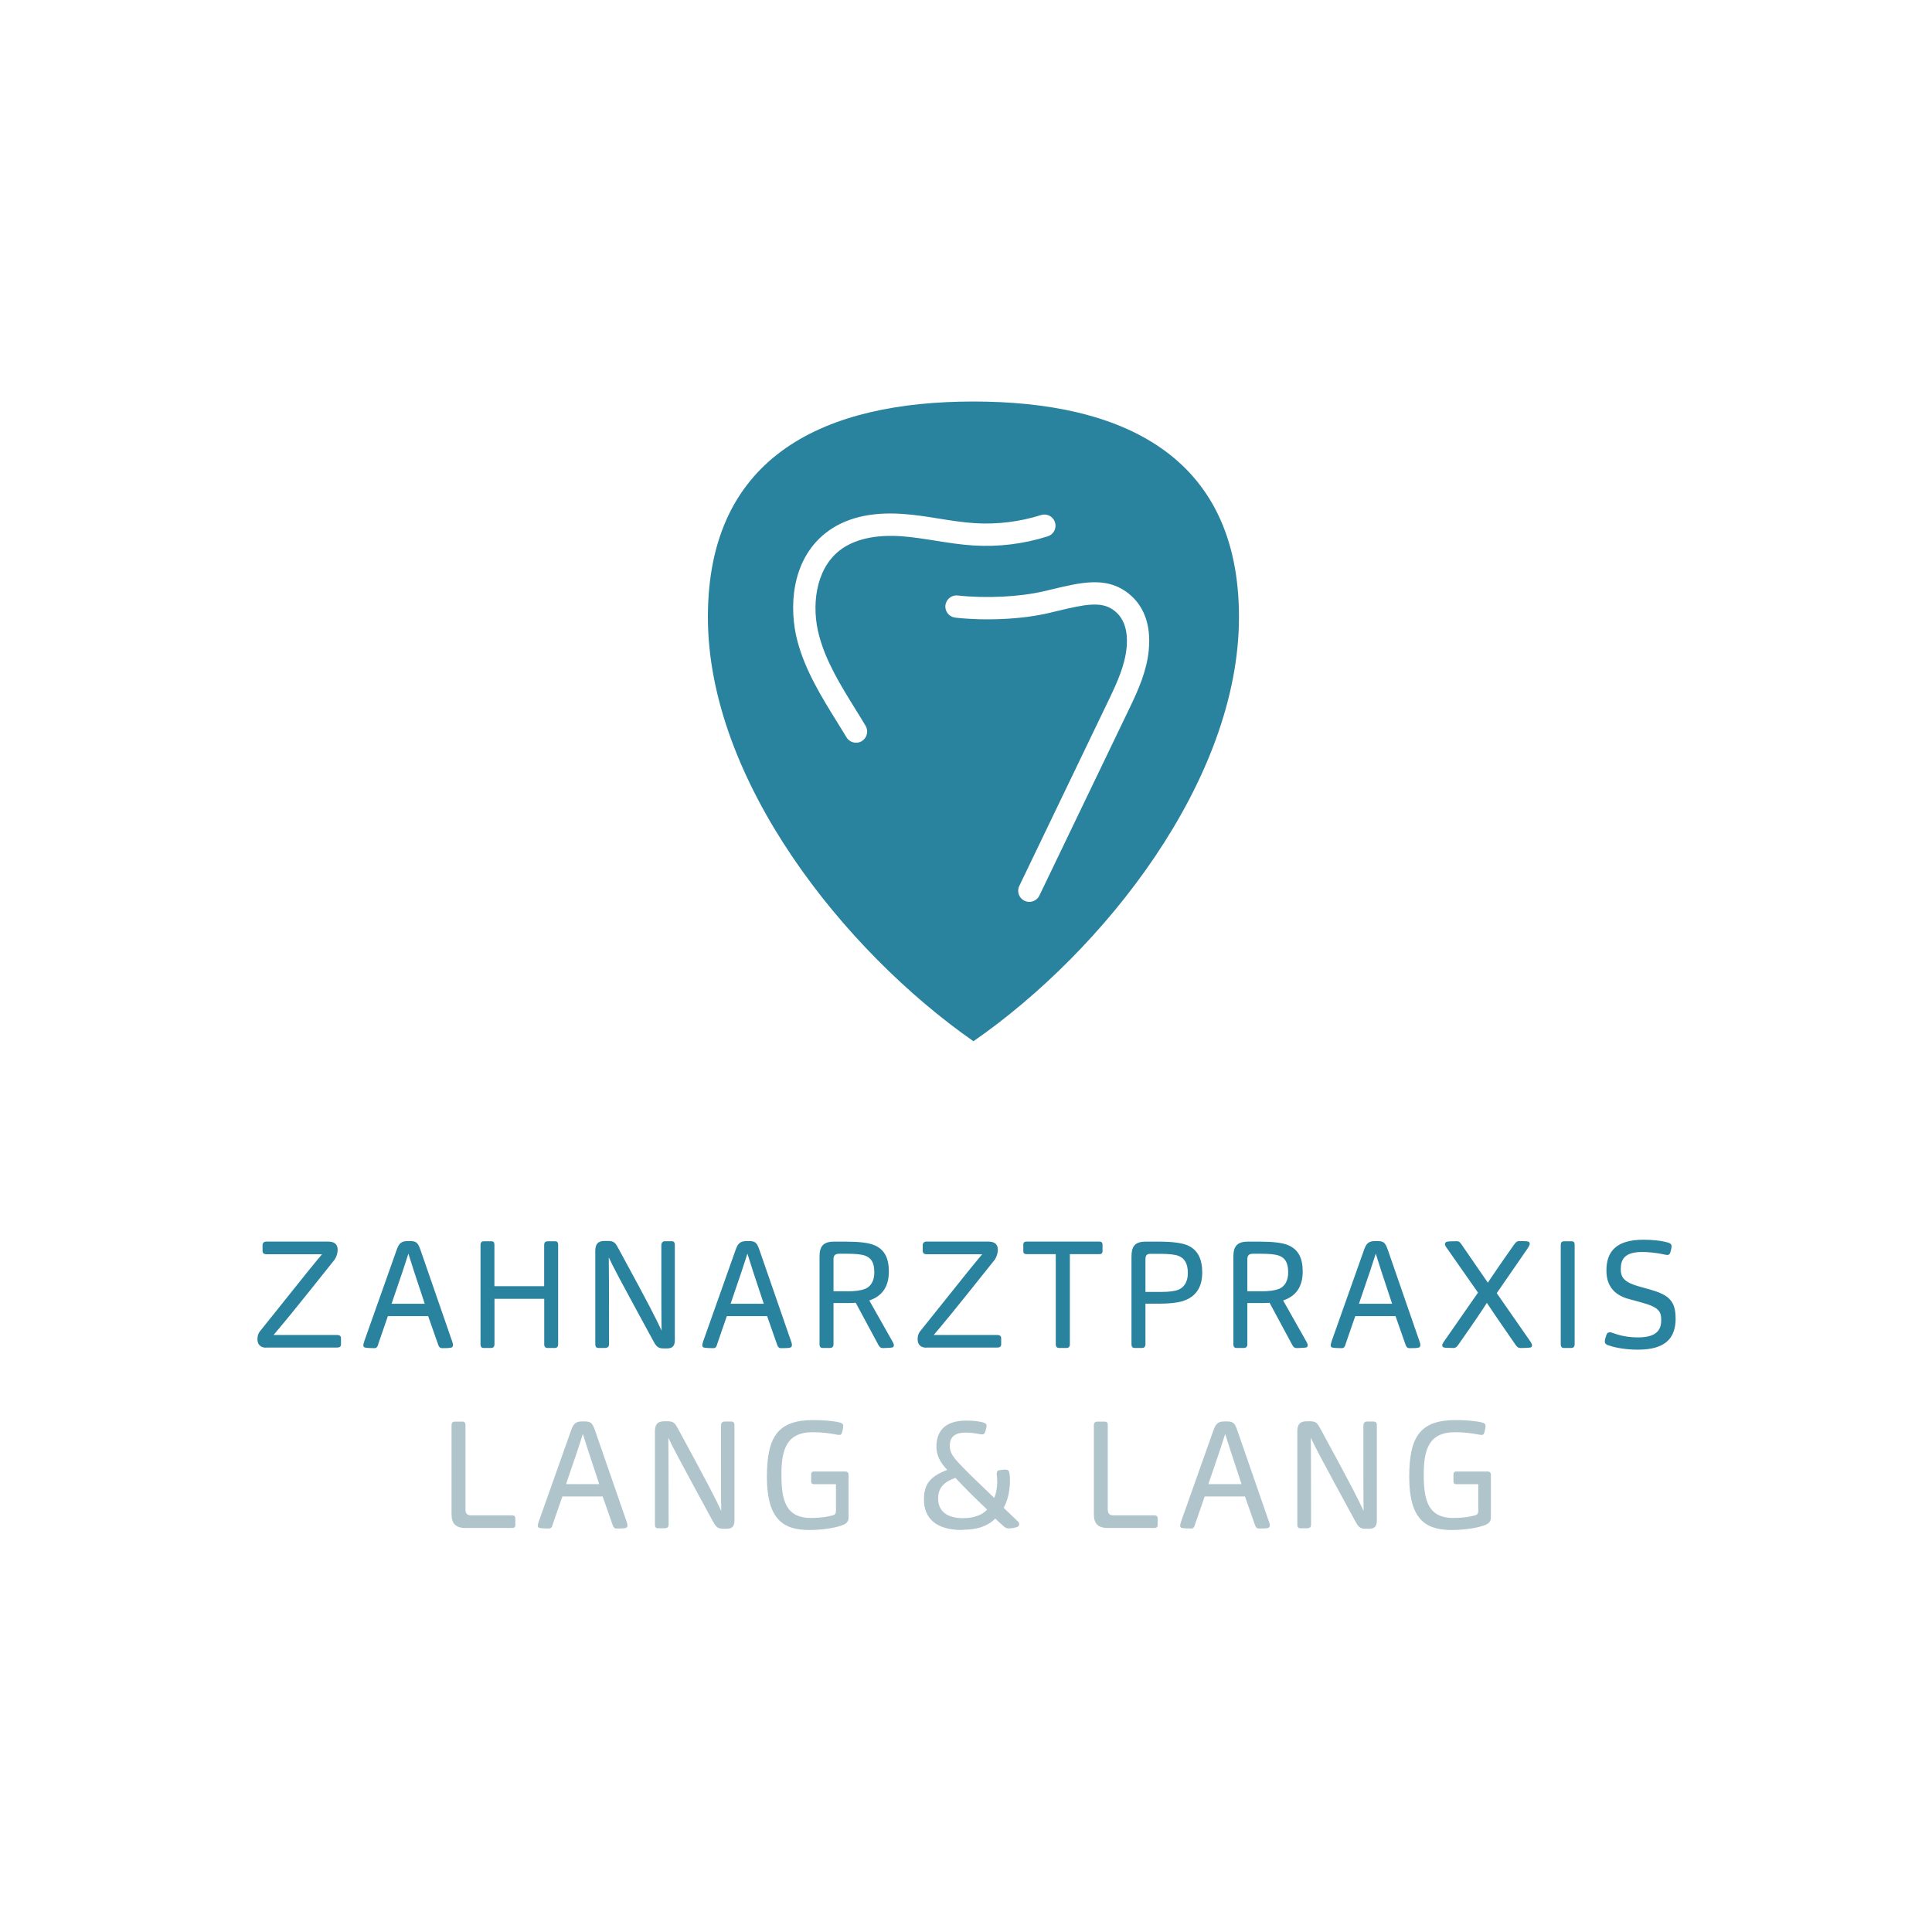 <?xml version="1.0" encoding="UTF-8"?>
<svg id="Ebene_14" data-name="Ebene 14" xmlns="http://www.w3.org/2000/svg" viewBox="0 0 283.46 283.46">
  <defs>
    <style>
      .cls-1 {
        fill: #b0c4cc;
      }

      .cls-2 {
        fill: #29829e;
      }
    </style>
  </defs>
  <path class="cls-2" d="M39.05,197.73c-.88,0-1.28-.51-1.28-1.26,0-.46.13-.84.35-1.12,7.08-8.88,8.18-10.21,9.13-11.33h-8.2c-.31,0-.53-.15-.53-.51v-.82c0-.35.24-.53.55-.53h9.02c.92,0,1.45.33,1.45,1.21,0,.51-.2,1.1-.46,1.46-6.86,8.62-7.71,9.57-8.95,11.04h9.37c.29,0,.53.13.53.48v.9c0,.31-.2.46-.55.46h-10.42Z"/>
  <path class="cls-2" d="M55.51,197.18c-.13.42-.24.62-.59.62-.29,0-1.15-.02-1.37-.09-.2-.04-.24-.2-.24-.33,0-.2.09-.42.15-.64l4.72-13.31c.33-.93.62-1.34,1.63-1.34h.44c.93,0,1.12.4,1.45,1.32l4.61,13.31c.09.22.15.44.15.64,0,.15-.07.29-.22.35-.22.09-.99.09-1.37.09-.35,0-.48-.2-.62-.62l-1.43-4.08h-5.91l-1.41,4.08ZM62.32,191.29c-1.5-4.47-1.94-5.89-2.4-7.36-.46,1.48-.95,2.93-2.47,7.36h4.87Z"/>
  <path class="cls-2" d="M72.06,197.77h-1.1c-.31,0-.46-.18-.46-.53v-14.59c0-.31.13-.53.48-.53h1.12c.35,0,.44.2.44.53v6.06h7.3v-6.06c0-.31.13-.53.51-.53h1.1c.35,0,.44.2.44.53v14.59c0,.31-.15.53-.48.53h-1.08c-.31,0-.48-.18-.48-.53v-6.68h-7.3v6.68c0,.31-.15.53-.49.53Z"/>
  <path class="cls-2" d="M88.84,197.77h-1.04c-.31,0-.46-.18-.46-.53v-13.69c0-1.04.4-1.48,1.37-1.48h.55c.86,0,1.08.37,1.46,1.08,4.8,8.82,5.49,10.25,6.35,12.08-.04-1.81-.04-4.01-.04-12.5,0-.35.15-.62.53-.62h.99c.35,0,.46.22.46.57v13.97c0,1.01-.55,1.19-1.17,1.19h-.48c-.86,0-1.1-.33-1.56-1.19-5.36-9.85-5.8-10.71-6.48-12.17.02,1.85.04,4.12.04,12.74,0,.31-.15.53-.51.53Z"/>
  <path class="cls-2" d="M105.24,197.18c-.13.42-.24.62-.59.62-.29,0-1.15-.02-1.37-.09-.2-.04-.24-.2-.24-.33,0-.2.09-.42.15-.64l4.72-13.31c.33-.93.62-1.34,1.63-1.34h.44c.93,0,1.12.4,1.45,1.32l4.61,13.31c.09.22.15.44.15.64,0,.15-.07.29-.22.35-.22.09-.99.09-1.37.09-.35,0-.48-.2-.62-.62l-1.43-4.08h-5.91l-1.41,4.08ZM112.06,191.29c-1.5-4.47-1.94-5.89-2.4-7.36-.46,1.48-.95,2.93-2.47,7.36h4.87Z"/>
  <path class="cls-2" d="M121.78,197.77h-1.08c-.31,0-.46-.18-.46-.53v-12.87c0-1.46.51-2.2,2.12-2.2h1.72c1.87,0,3.26.15,4.1.48,1.68.66,2.23,2.05,2.23,3.92,0,2.14-.93,3.59-2.87,4.23l3.35,5.93c.11.22.26.42.26.66,0,.15-.11.29-.24.31-.18.04-1.06.09-1.37.09s-.49-.13-.66-.46l-3.33-6.19c-.42.04-.88.04-1.34.04h-1.92v6.06c0,.33-.18.53-.51.53ZM124.29,189.46c1.21,0,2.05-.13,2.62-.35.84-.33,1.37-1.17,1.37-2.42,0-1.52-.51-2.14-1.32-2.45-.51-.2-1.37-.29-2.6-.29h-1.26c-.59,0-.81.26-.81.81v4.69h2.01Z"/>
  <path class="cls-2" d="M135.91,197.73c-.88,0-1.28-.51-1.28-1.26,0-.46.13-.84.35-1.12,7.08-8.88,8.18-10.21,9.13-11.33h-8.2c-.31,0-.53-.15-.53-.51v-.82c0-.35.24-.53.55-.53h9.02c.92,0,1.45.33,1.45,1.21,0,.51-.2,1.1-.46,1.46-6.86,8.62-7.71,9.57-8.95,11.04h9.37c.29,0,.53.13.53.48v.9c0,.31-.2.46-.55.46h-10.42Z"/>
  <path class="cls-2" d="M156.49,197.77h-1.1c-.33,0-.49-.2-.49-.53v-13.23h-4.25c-.33,0-.51-.11-.51-.44v-.95c0-.37.2-.46.51-.46h10.6c.31,0,.51.09.51.46v.95c0,.33-.18.44-.51.44h-4.28v13.23c0,.35-.18.53-.48.53Z"/>
  <path class="cls-2" d="M167.55,197.77h-1.08c-.31,0-.46-.18-.46-.53v-12.87c0-1.48.48-2.2,2.09-2.2h1.96c1.87,0,3.26.18,4.1.51,1.65.68,2.23,2.16,2.23,4.01,0,2.14-.9,3.61-2.93,4.23-.75.22-1.9.35-3.26.35h-2.14v5.97c0,.33-.18.53-.51.53ZM170.33,189.55c1.21,0,2.03-.11,2.58-.33.84-.35,1.37-1.19,1.37-2.42,0-1.52-.55-2.2-1.35-2.53-.48-.2-1.41-.31-2.71-.31h-1.43c-.51,0-.73.2-.73.81v4.78h2.27Z"/>
  <path class="cls-2" d="M182.5,197.77h-1.08c-.31,0-.46-.18-.46-.53v-12.87c0-1.46.51-2.2,2.12-2.2h1.72c1.87,0,3.26.15,4.1.48,1.68.66,2.23,2.05,2.23,3.92,0,2.14-.93,3.59-2.87,4.23l3.35,5.93c.11.22.26.42.26.66,0,.15-.11.29-.24.31-.18.04-1.06.09-1.37.09s-.49-.13-.66-.46l-3.33-6.19c-.42.04-.88.04-1.34.04h-1.92v6.06c0,.33-.18.53-.51.53ZM185.01,189.46c1.21,0,2.05-.13,2.62-.35.84-.33,1.37-1.17,1.37-2.42,0-1.52-.51-2.14-1.32-2.45-.51-.2-1.37-.29-2.6-.29h-1.26c-.59,0-.81.26-.81.81v4.69h2.01Z"/>
  <path class="cls-2" d="M197.44,197.18c-.13.42-.24.62-.59.62-.29,0-1.15-.02-1.37-.09-.2-.04-.24-.2-.24-.33,0-.2.09-.42.15-.64l4.72-13.31c.33-.93.62-1.34,1.63-1.34h.44c.93,0,1.12.4,1.45,1.32l4.61,13.31c.09.22.15.44.15.64,0,.15-.07.29-.22.35-.22.09-.99.09-1.37.09-.35,0-.48-.2-.62-.62l-1.43-4.08h-5.91l-1.41,4.08ZM204.25,191.29c-1.5-4.47-1.94-5.89-2.4-7.36-.46,1.48-.95,2.93-2.47,7.36h4.87Z"/>
  <path class="cls-2" d="M213.14,197.77c-.4,0-1.19-.02-1.3-.07-.15-.04-.24-.18-.24-.31,0-.2.11-.35.31-.64l4.94-7.1-4.52-6.46c-.18-.24-.33-.46-.33-.66,0-.15.13-.31.29-.35.24-.07,1.12-.07,1.46-.07.31,0,.42.11.66.44,2.38,3.44,3.06,4.43,3.88,5.64.82-1.21,1.59-2.38,3.88-5.62.26-.37.44-.48.73-.48.48,0,1.08,0,1.32.07.13.04.22.18.22.29,0,.2-.11.4-.26.64l-4.58,6.64,4.89,7.03c.18.26.29.46.29.64,0,.15-.09.26-.24.31-.22.04-.97.07-1.41.07-.35,0-.53-.11-.84-.57-2.73-3.95-3.48-5.05-4.14-6.06-.68,1.08-1.41,2.18-4.19,6.15-.26.4-.48.48-.79.48Z"/>
  <path class="cls-2" d="M230.55,197.77h-1.1c-.31,0-.46-.18-.46-.53v-14.59c0-.31.13-.53.48-.53h1.12c.35,0,.44.2.44.53v14.59c0,.31-.15.53-.49.53Z"/>
  <path class="cls-2" d="M245.85,193.41c0,2.82-1.39,4.61-5.53,4.61-1.5,0-3.11-.2-4.41-.66-.31-.11-.46-.29-.46-.55,0-.22.13-.64.22-.9.09-.31.26-.44.53-.44.15,0,.46.11.66.18,1.06.37,2.16.57,3.48.57,3.06,0,3.39-1.43,3.39-2.56s-.24-1.83-2.71-2.51l-2.07-.57c-2.16-.59-3.26-1.98-3.26-4.17,0-2.8,1.46-4.52,5.42-4.52,1.19,0,2.62.11,3.7.44.26.09.44.24.44.53,0,.18-.07.51-.18.9-.07.24-.24.37-.44.37-.15,0-.42-.07-.62-.11-1.17-.24-2.25-.33-3.06-.33-2.6,0-3.15,1.08-3.15,2.51,0,1.06.31,1.85,2.49,2.49l1.94.55c2.67.77,3.61,1.7,3.61,4.17Z"/>
  <path class="cls-1" d="M68.37,224.19c-1.45,0-2.12-.57-2.12-2.05v-13.03c0-.31.13-.53.48-.53h1.12c.35,0,.44.2.44.53v12.36c0,.57.24.86.84.86h5.97c.31,0,.51.09.51.48v.93c0,.33-.18.44-.51.44h-6.75Z"/>
  <path class="cls-1" d="M81.11,223.64c-.13.42-.24.62-.59.62-.29,0-1.15-.02-1.37-.09-.2-.04-.24-.2-.24-.33,0-.2.09-.42.15-.64l4.72-13.31c.33-.93.62-1.34,1.63-1.34h.44c.93,0,1.12.4,1.45,1.32l4.61,13.31c.09.22.15.44.15.64,0,.15-.07.29-.22.35-.22.09-.99.09-1.37.09-.35,0-.48-.2-.62-.62l-1.43-4.08h-5.91l-1.41,4.08ZM87.92,217.75c-1.5-4.47-1.94-5.89-2.4-7.36-.46,1.48-.95,2.93-2.47,7.36h4.87Z"/>
  <path class="cls-1" d="M97.59,224.23h-1.04c-.31,0-.46-.18-.46-.53v-13.69c0-1.04.4-1.48,1.37-1.48h.55c.86,0,1.08.37,1.46,1.08,4.8,8.82,5.49,10.25,6.35,12.08-.04-1.81-.04-4.01-.04-12.5,0-.35.15-.62.53-.62h.99c.35,0,.46.22.46.57v13.97c0,1.01-.55,1.19-1.17,1.19h-.48c-.86,0-1.1-.33-1.57-1.19-5.35-9.85-5.8-10.71-6.48-12.17.02,1.85.04,4.12.04,12.74,0,.31-.15.53-.51.53Z"/>
  <path class="cls-1" d="M124.31,223.29c-.11.18-.33.31-.55.42-.82.35-2.71.77-5.05.77-4.03,0-6.19-1.83-6.19-7.82s1.7-8.31,6.83-8.31c1.45,0,2.95.13,3.84.35.4.11.53.26.53.51,0,.22-.09.73-.22,1.08-.04.15-.18.24-.35.24s-.42-.04-.75-.11c-.62-.11-1.72-.29-3.17-.29-3.84,0-4.58,2.58-4.58,6.19s.53,6.39,4.32,6.39c1.54,0,2.45-.18,3.17-.37.35-.09.51-.24.51-.7v-3.88h-3.24c-.29,0-.4-.15-.4-.4v-1.04c0-.29.13-.42.42-.42h4.58c.33,0,.49.15.49.53v6.08c0,.33-.02.55-.18.77Z"/>
  <path class="cls-1" d="M141.2,224.48c-3.92,0-5.64-1.74-5.64-4.5,0-2.27.97-3.39,3.42-4.32-1.08-1.12-1.59-2.18-1.59-3.42,0-2.07,1.06-3.81,4.36-3.81,1.08,0,1.76.09,2.38.24.42.11.62.24.62.48s-.13.73-.22.99c-.09.22-.22.31-.44.31-.2,0-.57-.09-.86-.13-.44-.07-.9-.13-1.59-.13-1.9,0-2.29.97-2.29,1.96s.48,1.65,1.72,2.93c1.23,1.3,3.42,3.35,4.8,4.69.24-.51.44-1.39.44-2.38,0-.55-.07-.97-.07-1.15,0-.29.09-.49.37-.53.2-.04.53-.09.86-.09.4,0,.55.13.62.48.07.26.09.84.09,1.08,0,1.83-.46,3.28-.93,4.03.6.59,1.28,1.23,1.94,1.87.29.26.35.35.35.55s-.11.35-.4.44-.79.18-1.1.18c-.37,0-.55-.11-.84-.37-.46-.42-.79-.68-1.17-1.08-.95.97-2.4,1.65-4.85,1.65ZM140.17,216.83c-1.65.59-2.53,1.45-2.53,3.02,0,1.76,1.15,2.89,3.66,2.89,1.57,0,2.84-.46,3.53-1.26-1.63-1.54-3.24-3.13-4.65-4.65Z"/>
  <path class="cls-1" d="M162.61,224.19c-1.45,0-2.12-.57-2.12-2.05v-13.03c0-.31.13-.53.48-.53h1.12c.35,0,.44.2.44.53v12.36c0,.57.24.86.84.86h5.97c.31,0,.51.09.51.48v.93c0,.33-.18.44-.51.44h-6.75Z"/>
  <path class="cls-1" d="M175.35,223.64c-.13.42-.24.62-.59.62-.29,0-1.15-.02-1.37-.09-.2-.04-.24-.2-.24-.33,0-.2.09-.42.15-.64l4.72-13.31c.33-.93.62-1.34,1.63-1.34h.44c.93,0,1.12.4,1.45,1.32l4.61,13.31c.09.22.15.44.15.64,0,.15-.07.29-.22.35-.22.09-.99.09-1.37.09-.35,0-.48-.2-.62-.62l-1.43-4.08h-5.91l-1.41,4.08ZM182.16,217.75c-1.5-4.47-1.94-5.89-2.4-7.36-.46,1.48-.95,2.93-2.47,7.36h4.87Z"/>
  <path class="cls-1" d="M191.84,224.23h-1.04c-.31,0-.46-.18-.46-.53v-13.69c0-1.04.4-1.48,1.37-1.48h.55c.86,0,1.08.37,1.46,1.08,4.8,8.82,5.49,10.25,6.35,12.08-.04-1.81-.04-4.01-.04-12.5,0-.35.15-.62.53-.62h.99c.35,0,.46.22.46.57v13.97c0,1.01-.55,1.19-1.17,1.19h-.48c-.86,0-1.1-.33-1.56-1.19-5.36-9.85-5.8-10.71-6.48-12.17.02,1.85.04,4.12.04,12.74,0,.31-.15.53-.51.53Z"/>
  <path class="cls-1" d="M218.55,223.29c-.11.18-.33.31-.55.42-.82.35-2.71.77-5.05.77-4.03,0-6.19-1.83-6.19-7.82s1.7-8.31,6.83-8.31c1.45,0,2.95.13,3.84.35.4.11.53.26.53.51,0,.22-.09.73-.22,1.08-.04.15-.18.24-.35.24s-.42-.04-.75-.11c-.62-.11-1.72-.29-3.17-.29-3.84,0-4.58,2.58-4.58,6.19s.53,6.39,4.32,6.39c1.54,0,2.45-.18,3.17-.37.35-.09.51-.24.51-.7v-3.88h-3.24c-.29,0-.4-.15-.4-.4v-1.04c0-.29.13-.42.42-.42h4.58c.33,0,.49.15.49.53v6.08c0,.33-.02.55-.18.77Z"/>
  <path class="cls-2" d="M142.82,58.91c-21.51,0-38.96,7.71-38.96,31.62s19.93,48.95,38.96,62.24c19.19-13.3,38.96-38.34,38.96-62.24s-17.44-31.62-38.96-31.62ZM132.19,78.67c-2.67-.18-6.42.04-9.05,2.13-3.58,2.84-4.08,8.29-2.97,12.43,1.02,3.85,3.14,7.27,5.38,10.89.49.79.98,1.58,1.45,2.37.46.78.21,1.78-.56,2.25-.26.16-.55.23-.84.23-.56,0-1.1-.28-1.41-.8-.47-.78-.95-1.56-1.43-2.33-2.27-3.66-4.61-7.45-5.76-11.77-1.27-4.79-.96-11.82,4.1-15.84,2.77-2.2,6.57-3.16,11.3-2.83,1.83.12,3.63.41,5.38.69,1.8.29,3.51.56,5.24.67,3.3.2,6.57-.2,9.72-1.19.86-.28,1.78.2,2.05,1.07.27.86-.2,1.78-1.07,2.05-3.53,1.12-7.2,1.57-10.91,1.34-1.89-.12-3.75-.41-5.55-.7-1.75-.28-3.4-.54-5.09-.66ZM168.55,95.36c-.3,3.09-1.53,5.85-2.87,8.63l-13.18,27.4c-.28.59-.87.93-1.48.93-.24,0-.48-.05-.71-.16-.81-.39-1.16-1.37-.76-2.18l13.18-27.4c1.2-2.51,2.31-4.97,2.56-7.53.25-2.6-.41-4.48-1.97-5.58-1.81-1.28-4.18-.79-8.22.18l-1.17.28c-3.94.93-9.21,1.19-13.77.69-.9-.1-1.55-.91-1.45-1.8.1-.9.92-1.56,1.8-1.45,4.15.45,9.12.21,12.67-.63l1.15-.27c4.17-1,7.77-1.87,10.88.33,2.55,1.8,3.71,4.77,3.33,8.57Z"/>
</svg>